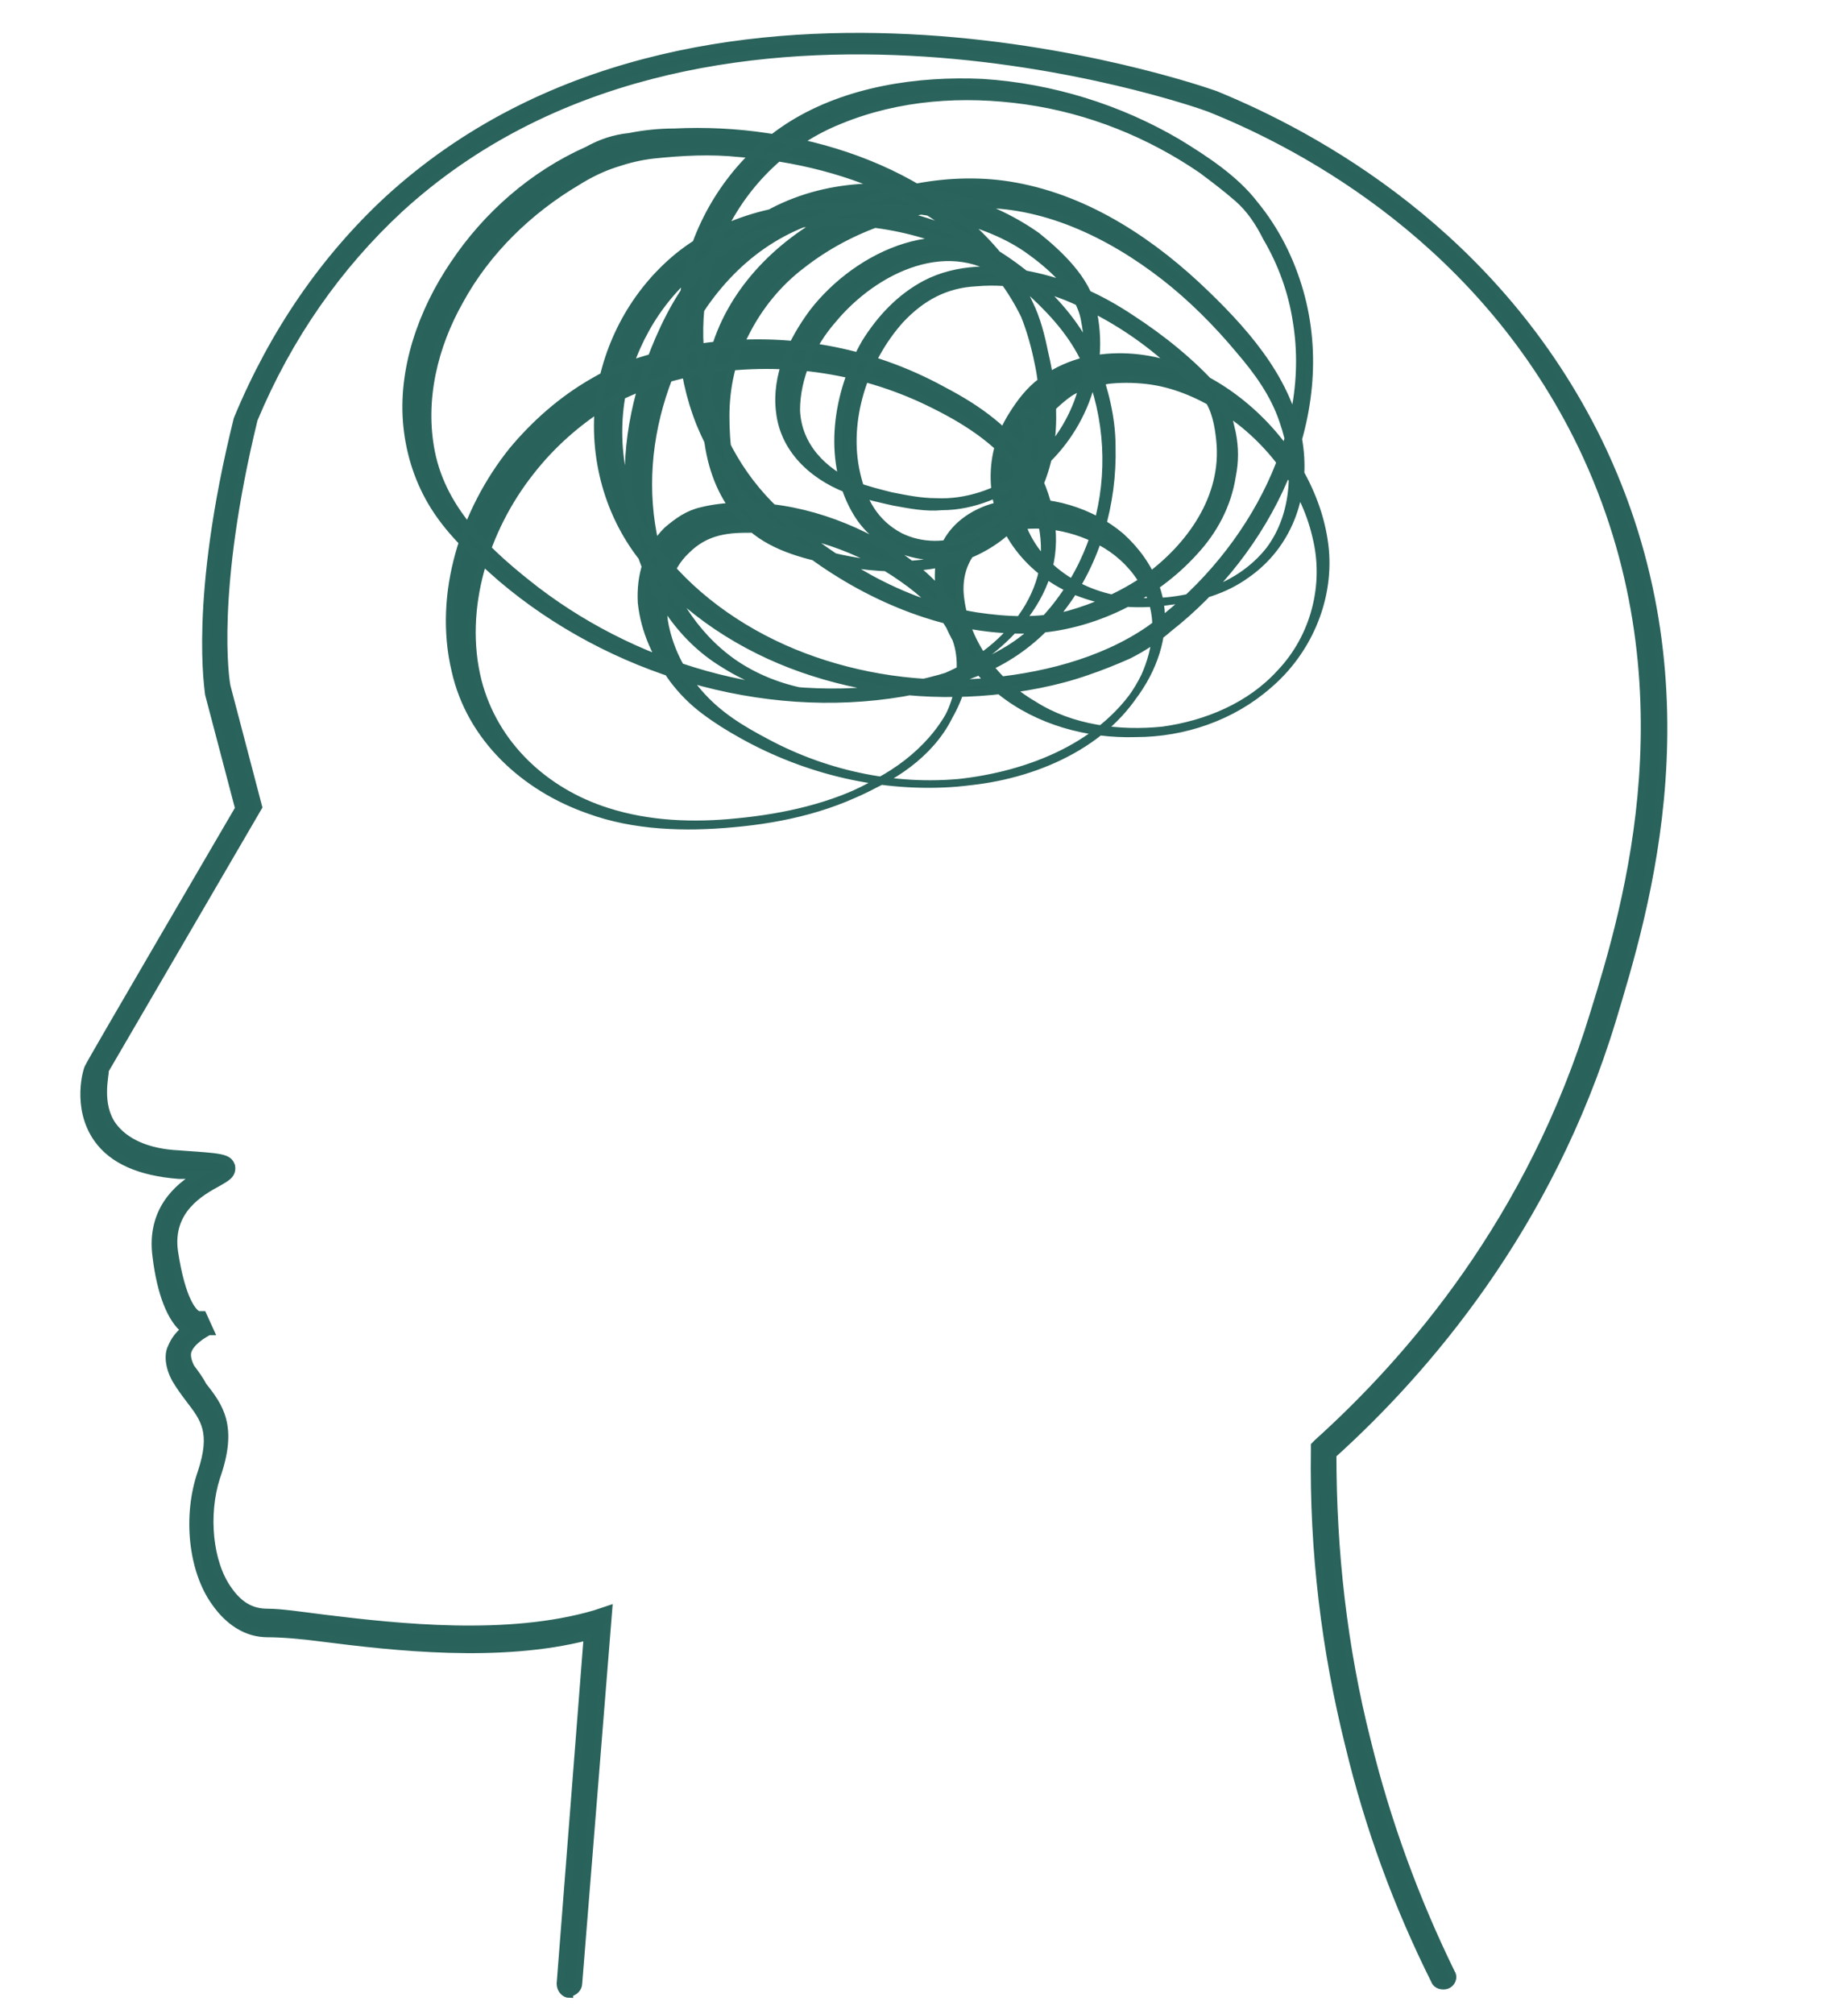 <?xml version="1.0" encoding="UTF-8"?>
<svg id="Layer_1" xmlns="http://www.w3.org/2000/svg" xmlns:xlink="http://www.w3.org/1999/xlink" version="1.1" viewBox="0 0 123 134">
  <!-- Generator: Adobe Illustrator 29.2.1, SVG Export Plug-In . SVG Version: 2.1.0 Build 116)  -->
  <defs>
    <style>
      .st0 {
        fill: none;
      }

      .st1 {
        fill: #1c5e56;
      }

      .st2 {
        fill: #1b5e56;
      }

      .st3 {
        fill: url(#linear-gradient);
      }

      .st4 {
        fill: #29625a;
        stroke: #2a635b;
        stroke-miterlimit: 10;
        stroke-width: .5px;
      }
    </style>
    <linearGradient id="linear-gradient" x1="-146.2" y1="887.6" x2="-86.9" y2="887.6" gradientTransform="translate(0 -854.8)" gradientUnits="userSpaceOnUse">
      <stop offset="0" stop-color="#29625a"/>
      <stop offset=".8" stop-color="#b9dbb6"/>
    </linearGradient>
  </defs>
  <g>
    <path class="st4" d="M37.9,132.7h0c-.3,0-.6-.3-.6-.7l1.8-23.1c-5.8,1.5-12.9.7-17.6.1-1.5-.2-2.8-.3-3.7-.3-1.4,0-2.6-.8-3.5-2.1-1.5-2.1-1.9-5.7-.9-8.6.9-2.7.2-3.6-.8-4.9-.3-.4-.6-.8-.9-1.3-.5-.9-.5-1.7-.3-2.1.2-.5.5-.9.9-1.2-.9-.7-1.6-2.4-1.9-4.9-.4-3,1.4-4.6,2.8-5.4-.4,0-.9,0-1.3,0-2.6-.2-4.4-1-5.4-2.4-1.5-2.1-.7-4.7-.6-4.8h0c0-.1,10-17.2,10-17.2l-2-7.6c0-.2-1.1-6.2,1.9-18.3h0c2.4-5.8,5.8-10.7,10-14.6,20.6-18.9,53.7-7.5,55.1-7,6.6,2.7,18.7,9.2,25.5,23.1,7.8,16.1,3.1,31.2.9,38.5-4.2,13.8-12.4,23.3-18.6,28.9,0,6.4.7,12.8,2.3,19.1,1.3,5.3,3.2,10.5,5.6,15.4.2.3,0,.7-.3.8-.3.1-.7,0-.8-.3-2.5-5-4.4-10.2-5.7-15.6-1.6-6.4-2.4-13-2.3-19.7v-.3l.2-.2c6.1-5.5,14.2-14.8,18.4-28.6,2.2-7.1,6.7-22-.8-37.7-6.5-13.5-18.3-19.9-24.8-22.5-1.3-.5-33.8-11.7-53.9,6.7-4.1,3.8-7.4,8.5-9.7,14-2.8,11.5-1.9,17.4-1.8,17.8l2.1,8-10.2,17.5c0,.4-.5,2.3.5,3.7.8,1.1,2.3,1.8,4.4,1.9,2.8.2,3.3.2,3.5.8.1.6-.4.8-.9,1.1-1.1.6-3.3,1.8-2.9,4.6.5,3.3,1.3,4.1,1.6,4.2.2,0,.3,0,.3,0,0,0,0,0,0,0l.5,1.1s0,0-.1,0c-.4.2-1.2.7-1.4,1.3-.1.3,0,.7.2,1.1.3.4.6.8.8,1.2,1.1,1.4,2.1,2.7.9,6.1-.8,2.5-.5,5.7.8,7.5.7,1,1.5,1.5,2.6,1.5.9,0,2.2.2,3.8.4,4.9.6,12.2,1.4,18-.3l.9-.3-2,24.9c0,.3-.3.6-.6.6h0Z"/>
    <path class="st4" d="M67.4,17.7c-4.3-3.6-10.3-.8-13.3,3.1-1.4,1.9-2.5,4.2-2.2,6.6.3,2.7,2.5,4.5,4.9,5.3.9.3,1.8.5,2.7.7,1.1.2,2.1.4,3.2.3,2.1,0,4.1-.9,5.8-2.1,3.4-2.5,5.2-6.9,4.2-11.1-.4-1.9-2.2-3.6-3.7-4.8-1.7-1.2-3.7-2.1-5.7-2.6-4.2-1.1-8.8-.9-12.6,1.4-1.9,1.1-3.5,2.6-4.8,4.4-1.3,1.8-2.2,3.9-2.9,5.9-1.2,3.6-1.6,7.5-.6,11.2.9,3.3,2.8,6.4,5.8,8.2,3.3,2.1,7.2,2.6,11,1.9,2.4-.4,4.7-1.2,6.6-2.7,1.8-1.4,3.4-3.3,4-5.6.6-2.3,0-4.9-1.2-6.9-1.4-2.2-3.5-3.7-5.8-4.9-4.9-2.7-10.5-3.7-16.1-2.9-2.5.4-5,1-7.2,2.3-2.1,1.2-3.9,2.8-5.4,4.6-3.2,4-5,9.5-3.8,14.6,1,4.5,4.6,7.8,8.9,9.3,3,1.1,6.4,1.2,9.6.9,3.4-.3,6.8-1.1,9.7-2.8,2.6-1.4,4.9-3.7,5.6-6.7.3-1.5.2-3.1-.5-4.5-.9-1.5-2.2-2.7-3.6-3.7-3.1-2.1-7-3.5-10.8-3.4-.8,0-1.7.1-2.5.3-.9.2-1.6.7-2.3,1.3-1.3,1.3-1.8,3-1.7,4.8.2,1.9,1,3.6,2.1,5.1.6.8,1.3,1.5,2.1,2.1.8.6,1.6,1.1,2.5,1.6,4.3,2.4,9.3,3.6,14.3,3.2,4.8-.5,9.9-2.5,12.4-6.8,1.1-1.9,1.6-4.2.8-6.3-.5-1.3-1.3-2.4-2.3-3.3-2-1.7-4.8-2.5-7.3-2.2-2.4.3-4.5,1.7-4.8,4.2-.3,3.2,1.7,6.4,4.1,8.3,2.5,2,5.8,2.9,9,2.8,3.2,0,6.4-1.1,8.8-3.2,2.6-2.2,4.1-5.6,3.8-9-.7-7.4-8.8-14.5-16.3-12.5-1,.3-1.8.7-2.6,1.3-.8.6-1.4,1.4-1.9,2.2-.9,1.4-1.3,3-1.2,4.6.2,3.4,2.7,6.2,5.8,7.3,1.9.7,3.9.8,5.9.5,1.8-.2,3.6-.7,5.1-1.8,2.7-1.9,3.9-5.1,3.5-8.4-.5-4.1-3.3-7.4-6.2-10.2-3.5-3.4-7.8-6.3-12.7-7.2-4.3-.8-9,.2-12.8,2.3-3.7,2.1-6.7,5.5-7.5,9.7-.7,3.7-.3,8.1,2.7,10.7,1.6,1.4,3.8,1.9,5.8,2.3,1.8.3,3.6.5,5.5.3,3-.3,5.8-1.7,7.3-4.3,1.8-3,1.7-6.7.9-10-.2-1-.5-2.2-1-3.2-.4-.9-1-1.8-1.6-2.6-1.2-1.6-2.7-3-4.3-4.1-3.4-2.4-7.5-3.8-11.6-4.4-2-.3-4.1-.4-6.1-.3-1,0-2,.1-3,.3-1,.1-1.9.4-2.8.9-3.6,1.6-6.7,4.3-8.9,7.6-2.1,3.1-3.5,7-3.1,10.8.2,1.9.8,3.7,1.8,5.3,1.2,1.9,2.8,3.3,4.5,4.8,7.2,6.1,17.3,9.2,26.7,7.6,2.2-.4,4.4-1,6.3-2,1.7-.9,3.2-2.2,4.3-3.7,2.3-3,3.4-6.9,3.3-10.7,0-1.9-.5-3.9-1.2-5.6-.8-2-2.1-3.6-3.7-5.1-3.4-3.1-7.9-4.9-12.5-5.2-4.1-.3-8.3.7-11.5,3.3-2.9,2.4-4.7,5.8-5.2,9.4-.5,3.9.6,7.9,3.1,10.9,2.7,3.3,6.4,5.7,10.4,7.1,4,1.4,8.3,1.9,12.6,1.5,2.1-.2,4.3-.6,6.3-1.3.9-.3,1.9-.7,2.8-1.1,1-.5,1.9-1.1,2.7-1.8,6.5-5.1,11.1-14,8.7-22.4-.6-2.1-1.6-4.1-3-5.8-1.3-1.7-3.3-3-5.1-4.1-3.9-2.3-8.4-3.7-13-4-4.3-.2-9,.5-12.7,2.8-3.2,2-5.6,5.2-6.7,8.9-1,3.6-.8,7.5.6,11,.7,1.7,1.7,3.4,2.9,4.8,1.4,1.6,3.2,3,4.9,4.2,4.1,2.9,9.2,4.9,14.3,4.7,4-.2,8.1-2.2,10.8-5.2,1.3-1.4,2.2-3.1,2.5-5,.2-1,.2-1.9,0-2.9-.2-.9-.5-2.2-1.1-2.9-1.6-1.8-3.6-3.4-5.6-4.7-2.1-1.4-4.3-2.4-6.8-2.9-2.2-.5-4.8-.5-6.9.6-1.7.9-3,2.3-4,3.9-1.9,3.3-2.6,7.7-.7,11.1,1.7,3.1,5.6,3.9,8.6,2.4,3.1-1.6,4.6-5.2,3.5-8.5-.2-.4-1.1-.5-.9,0,1.1,3.2-.6,6.8-3.7,8-1.4.6-3.1.6-4.5-.1-1.7-.9-2.5-2.4-2.9-4.2-.8-3.5.5-7.5,2.9-10.2,1.4-1.5,3-2.4,5.1-2.5,2.3-.2,4.7.3,6.8,1.3,2.2,1,4.2,2.3,6,3.9.8.7,1.8,1.5,2.5,2.4.6.8.8,1.9.9,2.9.4,3.8-2,7.1-4.9,9.2-1.6,1.1-3.4,1.9-5.2,2.4-2,.5-4.1.4-6.1.1-2.5-.4-4.9-1.3-7.1-2.5-2-1.1-4-2.5-5.7-4-5.4-4.6-7.2-12.6-4.2-19,1.6-3.4,4.4-6.1,7.9-7.5,3.9-1.6,8.2-1.9,12.4-1.3,4.2.6,8.2,2.2,11.7,4.6.8.6,1.6,1.2,2.4,1.9.8.7,1.4,1.6,1.9,2.6,1,1.7,1.7,3.6,2,5.6,1.3,7.9-3.5,16-9.8,20.5-3.2,2.2-7.3,3.2-11.2,3.5-4,.3-8.1-.3-11.8-1.7-3.7-1.4-7.1-3.7-9.5-6.7-2.3-2.8-3.2-6.6-2.7-10.2.5-3.4,2.3-6.7,5-8.9,3-2.5,6.9-3.4,10.8-3.1,4.3.3,8.5,2,11.7,4.8,1.5,1.4,2.8,2.9,3.6,4.8.7,1.7,1.1,3.5,1.2,5.3.2,3.6-.8,7.2-2.9,10.1-1,1.4-2.3,2.7-3.9,3.6-1.7,1-3.8,1.7-5.7,2.1-8.8,1.8-18.3-.8-25.4-6.2-3.1-2.4-6.2-5.2-7-9.2-.7-3.5.2-7.1,1.9-10.1,1.8-3.3,4.6-6,7.8-7.9.8-.5,1.6-.9,2.5-1.2.9-.3,1.7-.5,2.6-.6,1.9-.2,3.8-.3,5.7-.1,7.3.5,15.6,3.8,19,10.8.4,1,.7,2.1.9,3.1.2.9.3,1.9.4,2.8.1,1.6,0,3.2-.5,4.7-.8,2.6-2.8,4.6-5.4,5.4-3.3,1.1-6.9.5-10.1-.5-1.9-.6-3.3-1.8-4.2-3.5-.8-1.6-1-3.5-1-5.3,0-1.9.4-3.8,1.3-5.5.9-1.8,2.2-3.4,3.8-4.6,3.2-2.5,7.2-3.8,11.3-4,4.7-.2,9.2,2,12.8,4.8,1.8,1.4,3.5,3.1,5,4.9,1.2,1.4,2.3,2.9,2.9,4.7,1,2.8.9,6.2-.9,8.6-2.2,2.8-6,3.7-9.3,3.4-3.2-.3-6.3-2.2-7.3-5.4-1-3.3.6-6.5,3.2-8.4.7-.5,1.7-.7,2.6-.9.8-.1,1.7-.1,2.6,0,1.8.2,3.4.9,4.9,1.8,3.1,1.9,5.6,5.1,6.4,8.6.8,3.2-.1,6.7-2.4,9.1-2,2.2-4.9,3.4-7.8,3.8-2.9.3-6.1-.1-8.6-1.7-2.6-1.5-4.6-4.2-4.9-7.3-.2-2.3,1.2-4,3.4-4.5,2.2-.5,4.8.1,6.7,1.4,1,.7,1.8,1.6,2.4,2.8.9,1.8.6,3.9-.2,5.7-2.1,4.3-7,6.5-11.6,7-4.7.6-9.5-.4-13.6-2.6-1.7-.9-3.2-1.8-4.5-3.3-1.2-1.4-2-3-2.3-4.8-.2-1.7.2-3.5,1.5-4.7.6-.6,1.3-1,2.1-1.2.8-.2,1.5-.2,2.3-.2,3.5,0,7.2,1.3,10,3.3,1.3.9,2.5,2,3.3,3.5.7,1.3.6,2.8.3,4.2-.7,2.8-3,4.8-5.5,6-2.8,1.5-6,2.2-9.1,2.5-2.9.3-5.9.2-8.7-.7-4.1-1.3-7.5-4.4-8.6-8.7-1.2-4.8.5-10.1,3.5-13.9,1.4-1.8,3.1-3.3,5-4.5,2.1-1.2,4.4-1.9,6.8-2.3,5.2-.8,10.5,0,15.2,2.4,2.2,1.1,4.5,2.6,5.8,4.7,1.2,2,1.8,4.4,1.2,6.7-.6,2.2-2.2,4.1-4.1,5.4-1.9,1.3-4,2-6.3,2.3-3.5.6-7.2,0-10.1-2-2.7-1.9-4.4-4.8-5.2-7.9-.8-3.5-.5-7.1.7-10.5.7-1.9,1.5-3.9,2.6-5.5,1.2-1.7,2.7-3.2,4.5-4.3,3.6-2.2,7.8-2.5,11.8-1.5,2,.5,3.9,1.2,5.5,2.4,1.5,1.1,3.2,2.7,3.5,4.5.8,4-1,8.1-4.3,10.4-1.6,1.1-3.6,1.8-5.6,1.7-1,0-2-.2-3-.4-.8-.2-1.6-.4-2.4-.7-2.1-.9-3.8-2.6-3.9-5,0-2.2,1-4.4,2.4-6,2.8-3.4,7.9-5.9,11.8-2.7.4.3.8-.2.4-.5h0Z"/>
  </g>
  <g>
    <g>
      <path class="st0" d="M-65.6,46.7c0-13.7-5.8-27.1-15.9-36.5C-91.6.6-105-4.3-119.1-3.3c-24.2,1.4-44.3,20.8-46.7,44.8-1.3,13,2.2,25.7,10.1,36v41.1c0,1.8,1.4,3.3,3.3,3.3h45.4c1.8,0,3.3-1.4,3.3-3.3v-15.9h26.2c4.2,0,7.6-3.1,8-7.2l1.6-17.4h12.7c1.4,0,2.5-.7,3.3-1.8s.7-2.5,0-3.8c-4.5-8.5-12.8-24.2-13.6-25.5h0v-.2ZM-52.7,75.7c-.5.9-1.4,1.4-2.5,1.4h-13.4l-1.6,18.1c-.4,3.6-3.4,6.5-7.1,6.5h-27.1v16.8c0,1.3-1.1,2.4-2.4,2.4h-45.4c-1.3,0-2.4-1.1-2.4-2.4v-41.4h0c-7.8-10.1-11.4-22.8-9.9-35.4,2.5-23.5,22.2-42.5,45.9-43.9h3.3c12.7,0,24.4,4.7,33.8,13.4,10.1,9.4,15.6,22.2,15.6,36s0,0,13.7,25.9c.5.9.5,2,0,2.9h-.5v-.2Z"/>
      <path class="st1" d="M-107,122.3h-45.4c-2,0-3.8-1.6-3.8-3.8v-40.9c-7.8-10.3-11.4-23.1-10.1-36.2,2.5-24.2,22.8-43.6,47.2-45.2,14.1-.9,27.7,4,38,13.6,10.1,9.6,15.9,23,15.9,36.7.9,1.8,9.6,18.1,13.6,25.5.7,1.3.7,2.9,0,4.2-.7,1.3-2.2,2.2-3.6,2.2h-12.1l-1.6,16.8c-.4,4.3-4,7.6-8.3,7.6h-25.9v15.6c0,2-1.6,3.8-3.8,3.8h0v.2ZM-155.1,118.5c0,1.6,1.3,2.9,2.9,2.9h45.4c1.6,0,2.9-1.3,2.9-2.9v-16.5h26.8c4,0,7.2-2.9,7.4-6.9l1.6-17.7h13c.9,0,1.8-.4,2.4-1.1-.5.7-1.4,1.1-2.4,1.1h-13l-1.6,17.7c-.4,4-3.6,6.9-7.4,6.9h-26.8v16.5c0,1.6-1.3,2.9-2.9,2.9h-45.4c-1.6,0-2.9-1.3-2.9-2.9ZM-115.7-2.1h-3.3c-23.5,1.4-43,20.3-45.4,43.6-1.3,12.7,2.2,25.1,9.9,35.1h0v41.8c0,1.1.9,2,2,2h45.4c1.1,0,2-.9,2-2v-17.4h27.7c3.4,0,6.3-2.5,6.5-6l1.6-18.4h13.9c.9,0,1.6-.4,2.2-1.3h0c.5-.7.5-1.6,0-2.5-9.2-17.2-13.7-25.9-13.7-26,0-13.6-5.4-26.2-15.4-35.6-9-8.5-21-13.2-33.5-13.2h0ZM-156,76.2c0,.4.4.5.7.9h0c0-.4-.5-.7-.7-1.1h0v.2ZM-65.9,46.9c0,.4,1.8,3.6,10.9,20.4-4.3-8.1-10.3-19.4-10.9-20.4h0ZM-65.9,46.4v.5h0v-.5ZM-115.7-3c12.7,0,24.8,4.7,34,13.6l.5.5-.5-.5C-91.6,1.4-104.5-3.5-117.8-2.8h2.2v-.2Z"/>
    </g>
    <path class="st3" d="M-100.3,25.2h-1.4v-1.1c0-8.1-6.7-14.6-14.6-14.6s-14.6,6.7-14.6,14.6,0,.7,0,1.1h-1.4c-7.4,0-13.4,6-13.4,13.4s5.8,13.2,13,13.4v4.2h.9v-4h9.9v4h.9v-4h9.9v4h.9v-4h9.9v4h.9v-4.2c7.2,0,13-6.1,13-13.4s-6-13.4-13.4-13.4h-.5Z"/>
    <rect class="st2" x="-100.8" y="62.1" width=".9" height="4.5"/>
    <rect class="st2" x="-133.2" y="62.1" width=".9" height="4.5"/>
    <rect class="st2" x="-111.7" y="62.1" width=".9" height="4.5"/>
    <rect class="st2" x="-122.4" y="62.1" width=".9" height="4.5"/>
  </g>
</svg>